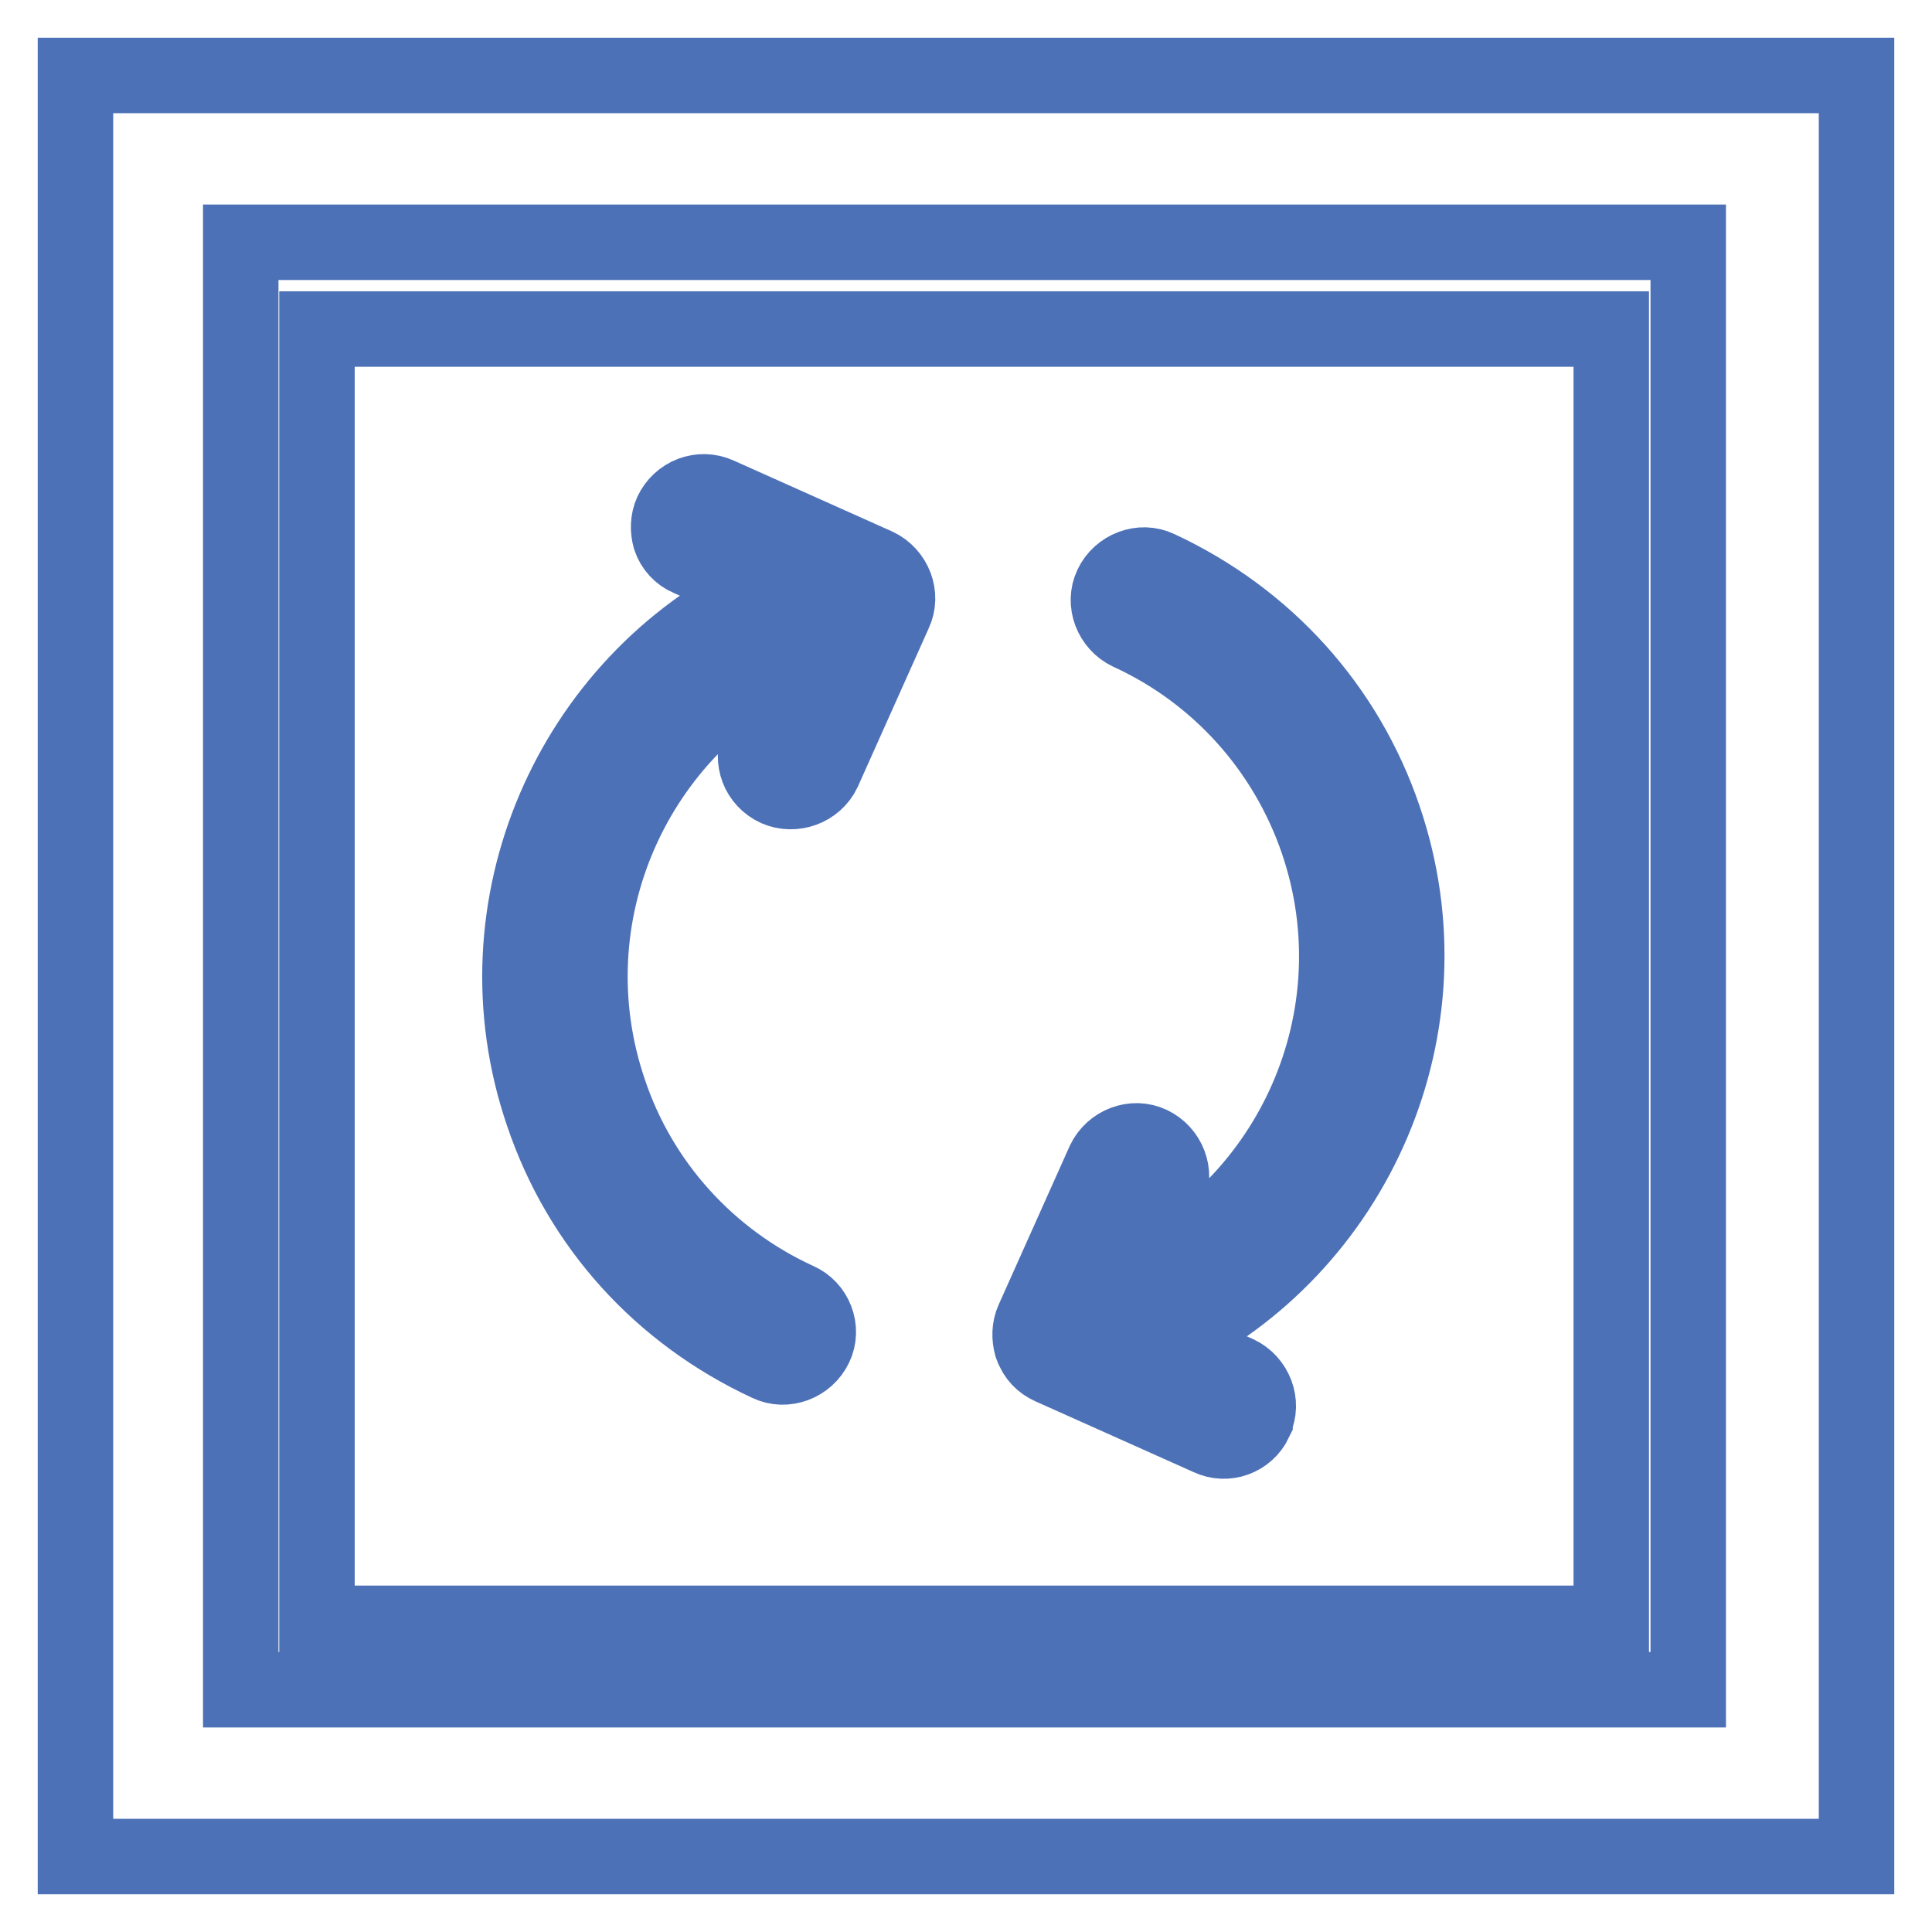<?xml version="1.0" encoding="utf-8"?>
<!-- Svg Vector Icons : http://www.onlinewebfonts.com/icon -->
<!DOCTYPE svg PUBLIC "-//W3C//DTD SVG 1.1//EN" "http://www.w3.org/Graphics/SVG/1.1/DTD/svg11.dtd">
<svg version="1.1" xmlns="http://www.w3.org/2000/svg" xmlns:xlink="http://www.w3.org/1999/xlink" x="0px" y="0px" viewBox="0 0 256 256" enable-background="new 0 0 256 256" xml:space="preserve">
<g> <path stroke-width="10" fill-opacity="0" stroke="#4d71b7"  d="M10,246V10h236v236H10z M223.6,32.1H31.9v191.8h191.8V32.1z M213.5,215.1H42V43.6h171.5V215.1z M116.2,75 l-21-9.4c-2.4-1.1-5.1,0-6.2,2.3c-0.5,1.1-0.5,2.3-0.2,3.4c0.4,1.2,1.3,2.2,2.5,2.7l9.7,4.3c-25.4,12.2-38.4,41.9-29.1,69.2 c5,14.9,15.7,26.6,29.9,33.2c2.3,1.1,5.1,0,6.2-2.3c1.1-2.3,0-5.1-2.3-6.1c-11.8-5.4-20.9-15.4-25-27.7 c-7.9-23.2,3.3-48.3,25.2-58.3l-5.4,12c-1,2.4,0,5.1,2.4,6.2c2.3,1,5.1,0,6.2-2.3l9.4-21C119.6,78.9,118.5,76.1,116.2,75z  M183.4,108.5c-5-14.8-15.7-26.6-29.9-33.2c-2.3-1.1-5.1,0-6.2,2.3c-1.1,2.3,0,5.1,2.3,6.2l0,0c11.8,5.4,20.8,15.4,25,27.7 c7.9,23.2-3.3,48.3-25.2,58.3l5.4-12c1.1-2.3,0-5.1-2.3-6.2c-2.3-1.1-5.1,0-6.2,2.3l0,0l-9.4,21c-0.5,1.1-0.5,2.3-0.2,3.4 c0,0.1,0,0.1,0.1,0.2c0.4,1.2,1.3,2.1,2.4,2.6l21,9.4c2.3,1.1,5,0.1,6.1-2.2c0,0,0-0.1,0-0.1c1.1-2.3,0-5.1-2.3-6.2l-9.7-4.3 C179.7,165.5,192.7,135.9,183.4,108.5L183.4,108.5z"/></g>
</svg>